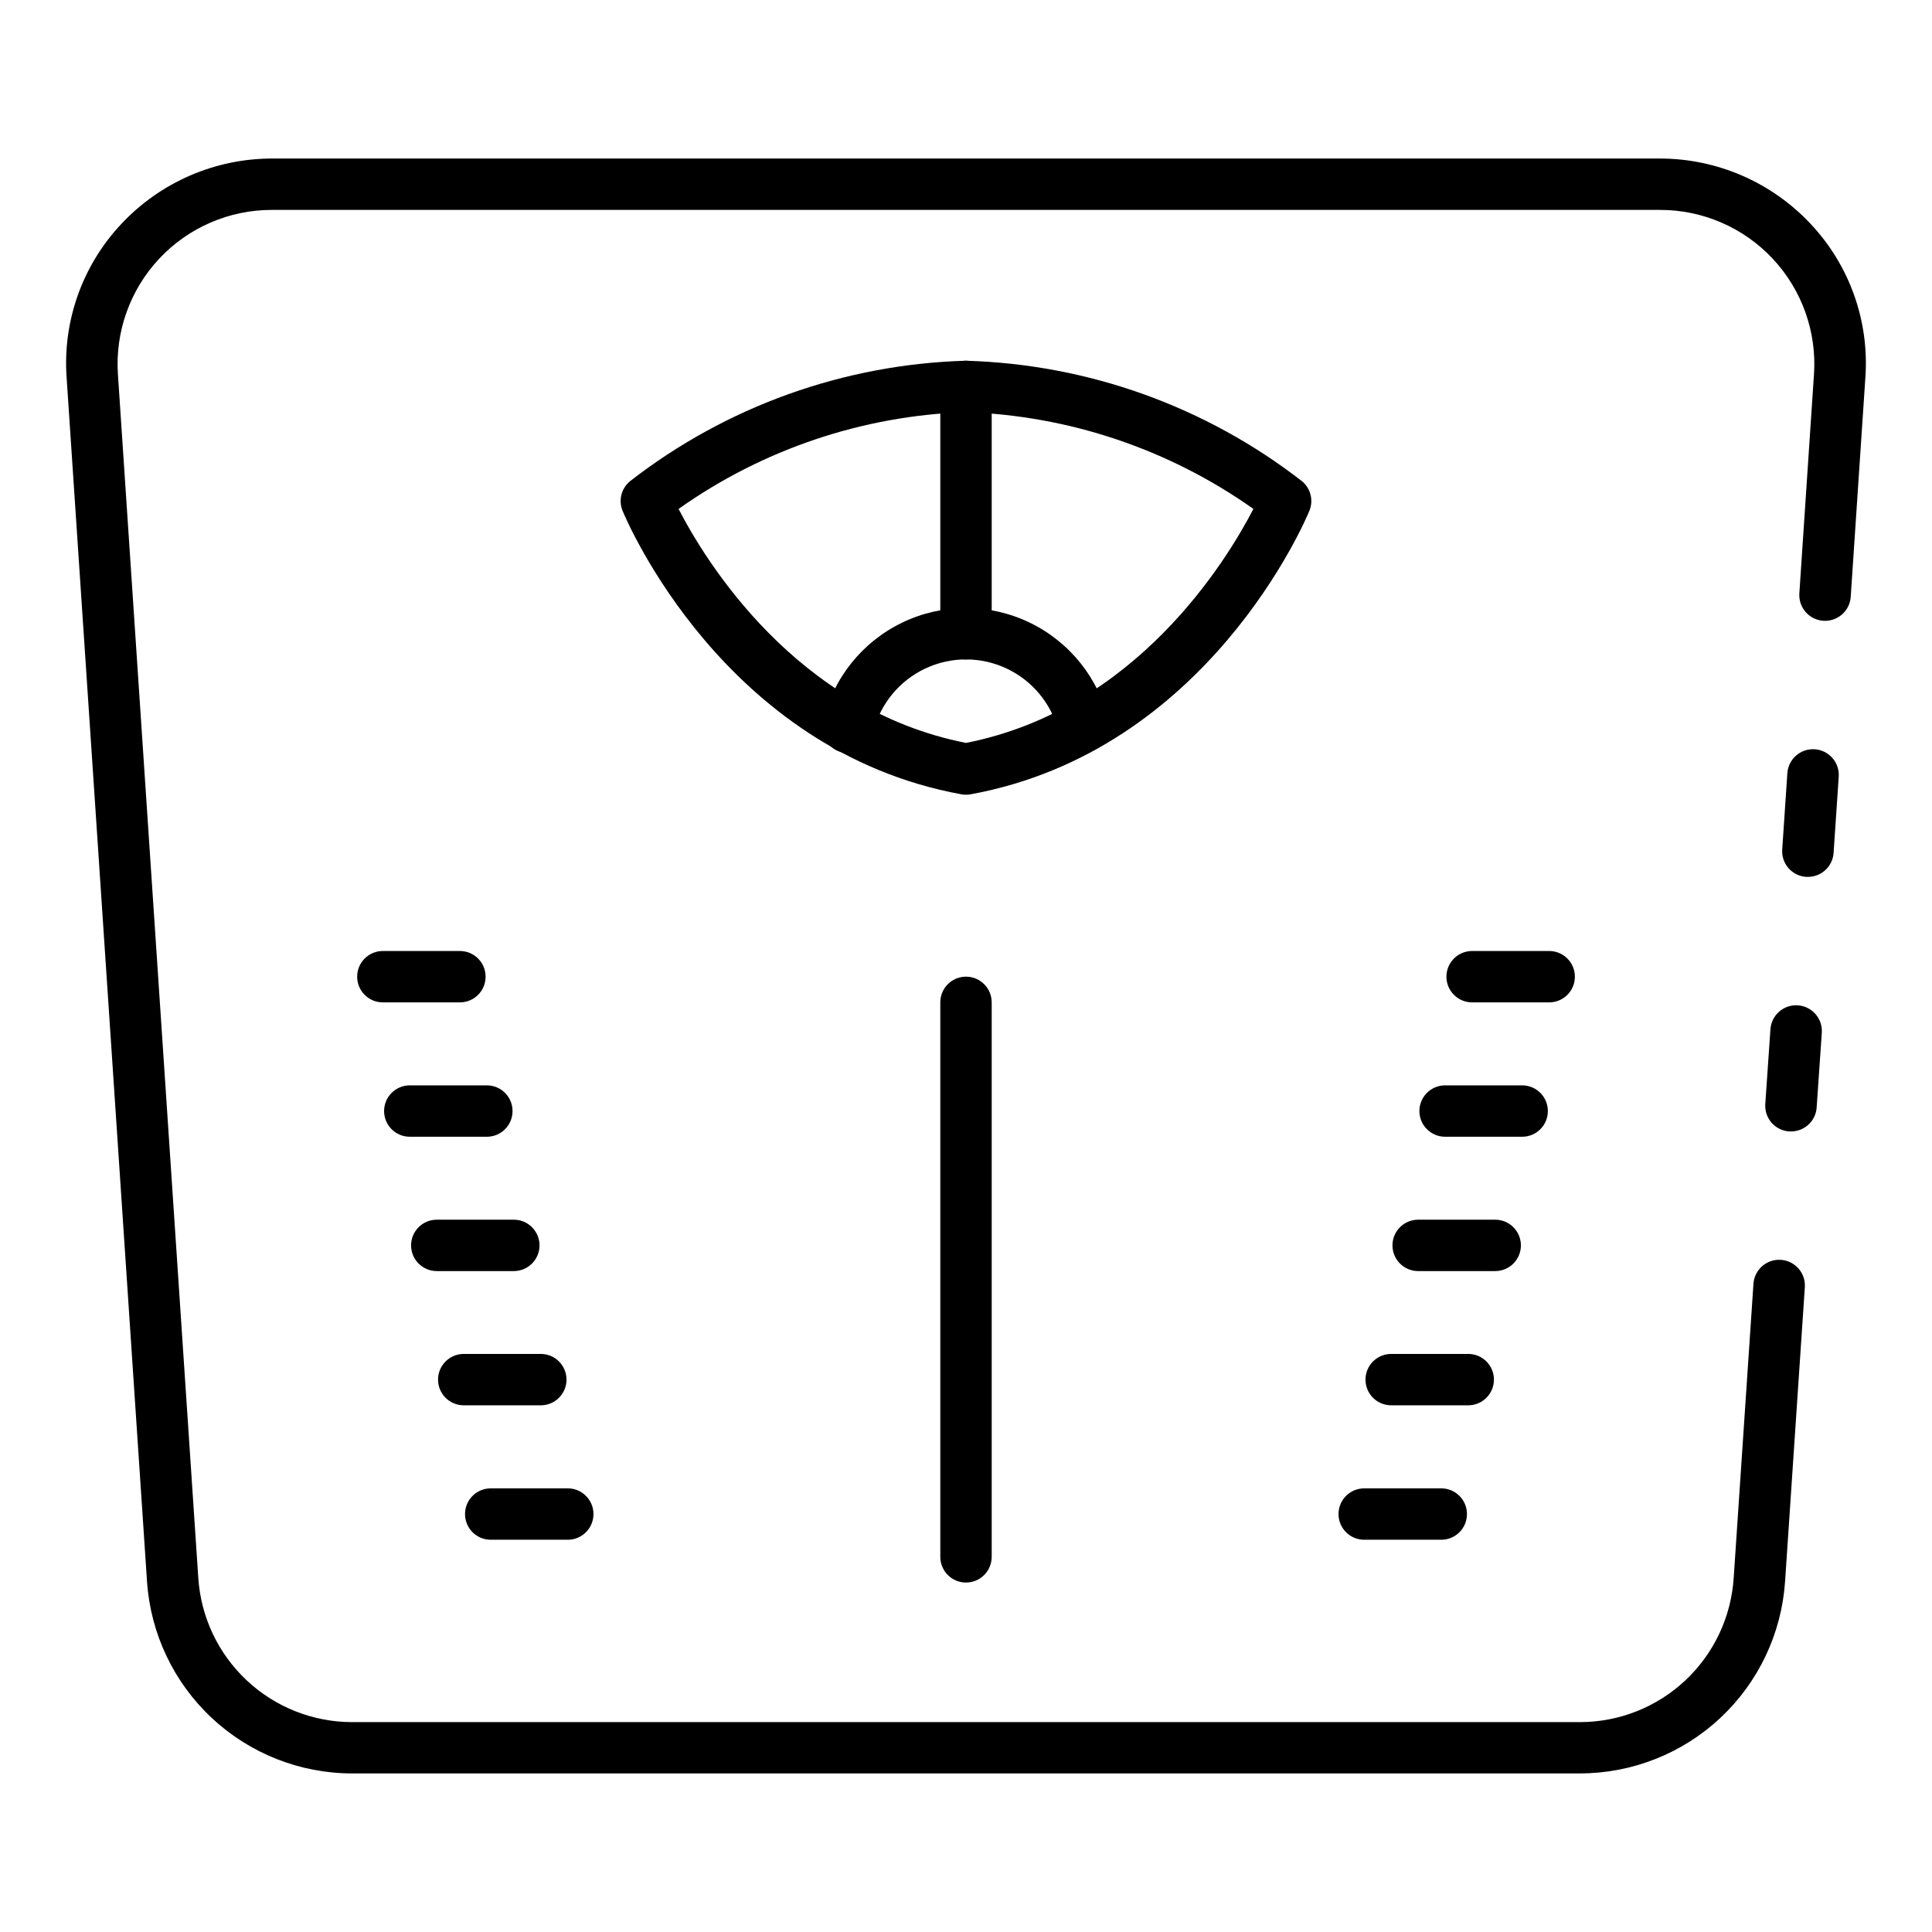 <?xml version="1.0" encoding="UTF-8"?>
<!-- Uploaded to: ICON Repo, www.svgrepo.com, Generator: ICON Repo Mixer Tools -->
<svg fill="#000000" width="800px" height="800px" version="1.1" viewBox="144 144 512 512" xmlns="http://www.w3.org/2000/svg">
 <g>
  <path d="m618.62 443.84h-0.469c-1.801-0.121-3.484-0.957-4.672-2.316-1.188-1.363-1.785-3.141-1.66-4.941l1.363-19.82c0.258-3.758 3.512-6.598 7.273-6.34 3.758 0.258 6.598 3.516 6.34 7.273l-1.363 19.812h0.004c-0.25 3.574-3.231 6.344-6.816 6.332z"/>
  <path d="m562.71 613.98h-325.43c-13.805-0.023-27.086-5.281-37.168-14.711-10.082-9.434-16.207-22.34-17.148-36.113l-21.309-319.07c-1.074-15.035 4.203-29.832 14.547-40.793 10.332-11.008 24.746-17.258 39.836-17.281h367.92c15.094 0.023 29.508 6.273 39.836 17.281 10.344 10.961 15.621 25.758 14.547 40.793l-3.879 58.066c-0.25 3.762-3.496 6.609-7.258 6.359-3.762-0.246-6.606-3.496-6.359-7.258l3.879-58.082h0.004c0.746-11.277-3.215-22.359-10.941-30.613-7.727-8.25-18.523-12.934-29.828-12.93h-367.92c-11.305-0.012-22.105 4.664-29.836 12.914-7.731 8.246-11.699 19.332-10.957 30.609l21.309 319.1c0.699 10.332 5.289 20.016 12.852 27.09 7.559 7.078 17.52 11.023 27.875 11.039h325.43c10.359-0.008 20.324-3.953 27.887-11.031 7.559-7.078 12.148-16.762 12.84-27.098l5.242-78.027c0.254-3.762 3.504-6.606 7.266-6.352 3.762 0.25 6.606 3.504 6.352 7.262l-5.242 78.023c-0.941 13.777-7.07 26.684-17.156 36.117-10.09 9.434-23.379 14.688-37.188 14.699z"/>
  <path d="m623.11 376.38h-0.469c-1.801-0.121-3.481-0.953-4.672-2.312-1.188-1.359-1.789-3.137-1.664-4.938l1.363-20.215h-0.004c0.254-3.762 3.504-6.606 7.266-6.352 3.758 0.25 6.602 3.504 6.352 7.262l-1.363 20.219v0.004c-0.25 3.57-3.227 6.34-6.809 6.332z"/>
  <path d="m400 354.61c-0.414 0-0.824-0.035-1.227-0.109-62.895-11.484-88.711-72.535-89.781-75.129-1.133-2.746-0.352-5.91 1.926-7.816 25.527-19.844 56.707-31.039 89.027-31.957 32.352 0.902 63.574 12.098 89.133 31.957 2.277 1.91 3.055 5.074 1.918 7.824-1.07 2.594-26.941 63.637-89.781 75.121h0.004c-0.402 0.074-0.812 0.109-1.219 0.109zm-76.172-75.734c7.066 13.691 31.012 53.105 76.164 62.004 45.113-8.852 69.082-48.305 76.172-62.008v-0.004c-22.355-15.816-48.852-24.734-76.219-25.652-27.336 0.926-53.801 9.848-76.117 25.66z"/>
  <path d="m431.19 343.38c-3.285-0.008-6.098-2.359-6.688-5.59-1.867-7.309-6.898-13.398-13.719-16.617-6.816-3.215-14.719-3.227-21.543-0.023-6.828 3.203-11.871 9.285-13.758 16.586-0.262 1.832-1.258 3.477-2.758 4.559-1.504 1.082-3.383 1.508-5.203 1.176-1.82-0.336-3.43-1.395-4.453-2.938-1.02-1.543-1.371-3.434-0.969-5.242 2.652-11.52 10.402-21.207 21.059-26.324s23.059-5.106 33.707 0.027c10.648 5.133 18.383 14.836 21.016 26.359 0.363 1.984-0.176 4.031-1.469 5.578-1.297 1.551-3.211 2.449-5.231 2.449z"/>
  <path d="m400 318.76c-3.762 0-6.809-3.047-6.809-6.809v-65.547c0-3.762 3.047-6.809 6.809-6.809 3.758 0 6.809 3.047 6.809 6.809v65.551-0.004c0 1.809-0.719 3.539-1.996 4.816-1.277 1.277-3.008 1.992-4.812 1.992z"/>
  <path d="m400 563.39c-3.762 0-6.809-3.047-6.809-6.805v-146.95c0-3.758 3.047-6.809 6.809-6.809 3.758 0 6.809 3.051 6.809 6.809v146.95c0 1.805-0.719 3.535-1.996 4.812s-3.008 1.992-4.812 1.992z"/>
  <path d="m554.55 409.64h-20.426c-3.762 0-6.809-3.047-6.809-6.809 0-3.758 3.047-6.805 6.809-6.805h20.426c3.758 0 6.809 3.047 6.809 6.805 0 3.762-3.051 6.809-6.809 6.809z"/>
  <path d="m547.39 445.25h-20.426c-3.758 0-6.809-3.047-6.809-6.809s3.051-6.809 6.809-6.809h20.426c3.758 0 6.809 3.047 6.809 6.809s-3.051 6.809-6.809 6.809z"/>
  <path d="m540.25 480.85h-20.426c-3.762 0-6.809-3.051-6.809-6.809 0-3.762 3.047-6.809 6.809-6.809h20.426c3.758 0 6.805 3.047 6.805 6.809 0 3.758-3.047 6.809-6.805 6.809z"/>
  <path d="m533.1 516.42h-20.426 0.004c-3.762 0-6.809-3.047-6.809-6.809 0-3.758 3.047-6.805 6.809-6.805h20.426-0.004c3.762 0 6.809 3.047 6.809 6.805 0 3.762-3.047 6.809-6.809 6.809z"/>
  <path d="m525.95 552.05h-20.426 0.004c-3.762 0-6.809-3.047-6.809-6.809 0-3.758 3.047-6.809 6.809-6.809h20.426-0.004c3.762 0 6.809 3.051 6.809 6.809 0 3.762-3.047 6.809-6.809 6.809z"/>
  <path d="m265.88 409.64h-20.426 0.004c-3.762 0-6.809-3.047-6.809-6.809 0-3.758 3.047-6.805 6.809-6.805h20.426-0.004c3.762 0 6.809 3.047 6.809 6.805 0 3.762-3.047 6.809-6.809 6.809z"/>
  <path d="m273.02 445.25h-20.426 0.004c-3.762 0-6.809-3.047-6.809-6.809s3.047-6.809 6.809-6.809h20.426-0.004c3.762 0 6.809 3.047 6.809 6.809s-3.047 6.809-6.809 6.809z"/>
  <path d="m280.17 480.85h-20.426 0.004c-3.762 0-6.809-3.051-6.809-6.809 0-3.762 3.047-6.809 6.809-6.809h20.426-0.004c3.762 0 6.809 3.047 6.809 6.809 0 3.758-3.047 6.809-6.809 6.809z"/>
  <path d="m287.32 516.42h-20.426c-3.762 0-6.809-3.047-6.809-6.809 0-3.758 3.047-6.805 6.809-6.805h20.426c3.758 0 6.809 3.047 6.809 6.805 0 3.762-3.051 6.809-6.809 6.809z"/>
  <path d="m294.47 552.05h-20.426c-3.762 0-6.809-3.047-6.809-6.809 0-3.758 3.047-6.809 6.809-6.809h20.426c3.758 0 6.805 3.051 6.805 6.809 0 3.762-3.047 6.809-6.805 6.809z"/>
 </g>
</svg>